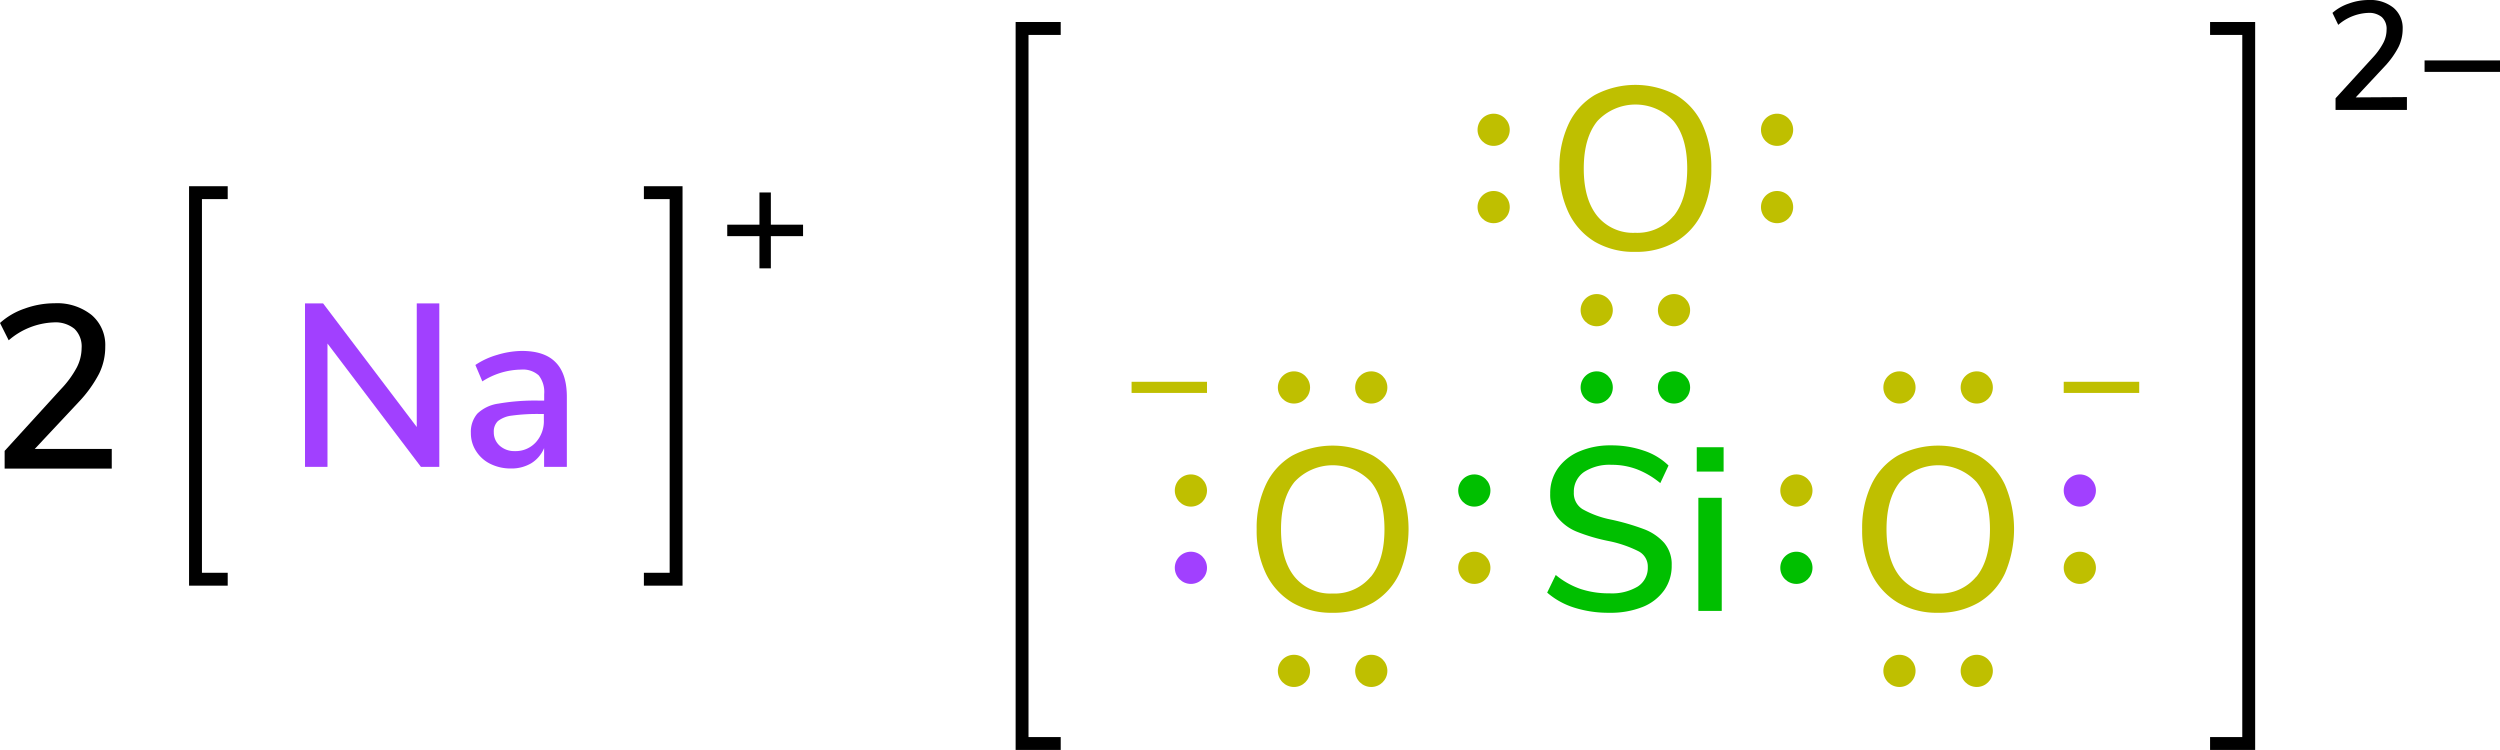 <svg xmlns="http://www.w3.org/2000/svg" width="388.11" height="116.42" viewBox="0 0 388.11 116.42"><defs><style>.cls-1{fill:#a140ff;}.cls-2{fill:none;stroke:#000;stroke-linecap:square;stroke-miterlimit:10;stroke-width:2px;}.cls-3{fill:#bfbf00;}.cls-4{fill:#00bf00;}</style></defs><g id="レイヤー_2" data-name="レイヤー 2"><g id="レイヤー_1-2" data-name="レイヤー 1"><path class="cls-1" d="M64.7,47.1h3.5V72.48H65.35L50.84,53.33V72.48H47.35V47.1h2.81L64.7,66.29Z"/><path class="cls-1" d="M86.25,56.24Q88,58,88,61.61V72.48H84.47V69.56a5,5,0,0,1-2,2.36,6,6,0,0,1-3.15.81,7.08,7.08,0,0,1-3.16-.7,5.45,5.45,0,0,1-2.25-2,5.09,5.09,0,0,1-.81-2.81,4.35,4.35,0,0,1,1-3,5.89,5.89,0,0,1,3.27-1.56,33.09,33.09,0,0,1,6.28-.47h.83v-1a4.18,4.18,0,0,0-.84-2.91,3.66,3.66,0,0,0-2.76-.9,11.34,11.34,0,0,0-6,1.83l-1.08-2.55a11.89,11.89,0,0,1,3.4-1.57A13.63,13.63,0,0,1,81,54.48Q84.54,54.48,86.25,56.24ZM83.17,68.68a4.89,4.89,0,0,0,1.26-3.47v-.94h-.65a29.2,29.2,0,0,0-4.32.25,4.28,4.28,0,0,0-2.16.85,2.22,2.22,0,0,0-.64,1.71,2.76,2.76,0,0,0,.91,2.11,3.38,3.38,0,0,0,2.36.84A4.23,4.23,0,0,0,83.17,68.68Z"/><path d="M124.67,34.88v1.78h-5v5h-1.77v-5h-5V34.88h5v-5h1.77v5Z"/><polyline class="cls-2" points="34.35 89.92 30.35 89.92 30.35 29.91 34.35 29.91"/><polyline class="cls-2" points="100.96 89.92 104.96 89.92 104.96 29.91 100.96 29.91"/><path d="M17.35,69.69v3.06H.72V70L9.47,60.4a15.18,15.18,0,0,0,2.45-3.35,6.68,6.68,0,0,0,.75-3,3.8,3.8,0,0,0-1.11-3,4.66,4.66,0,0,0-3.21-1,11.29,11.29,0,0,0-7,2.78L0,50.14a11,11,0,0,1,3.82-2.23,13.65,13.65,0,0,1,4.64-.83,8.59,8.59,0,0,1,5.76,1.82,6.11,6.11,0,0,1,2.12,4.91A9.44,9.44,0,0,1,15.39,58a19.42,19.42,0,0,1-3.19,4.43L5.4,69.69Z"/><path class="cls-3" d="M247.62,37.55a10.63,10.63,0,0,1-4.09-4.5,15.4,15.4,0,0,1-1.44-6.88,15.73,15.73,0,0,1,1.43-6.93,10.31,10.31,0,0,1,4.08-4.5,13.44,13.44,0,0,1,12.57,0,10.37,10.37,0,0,1,4.08,4.5,15.66,15.66,0,0,1,1.42,6.9A15.61,15.61,0,0,1,264.25,33a10.42,10.42,0,0,1-4.08,4.52,12.18,12.18,0,0,1-6.3,1.58A12,12,0,0,1,247.62,37.55Zm12.19-4q2.12-2.6,2.12-7.38c0-3.2-.7-5.65-2.11-7.37a8.1,8.1,0,0,0-11.84,0c-1.4,1.72-2.11,4.17-2.11,7.37s.71,5.65,2.11,7.38a7.18,7.18,0,0,0,5.89,2.59A7.28,7.28,0,0,0,259.81,33.52Z"/><circle class="cls-3" cx="228.88" cy="88.15" r="2.5"/><circle class="cls-4" cx="228.88" cy="76.15" r="2.5"/><circle class="cls-1" cx="184.88" cy="88.15" r="2.5"/><circle class="cls-3" cx="184.88" cy="76.15" r="2.5"/><circle class="cls-4" cx="278.88" cy="88.15" r="2.5"/><circle class="cls-3" cx="278.88" cy="76.15" r="2.5"/><circle class="cls-4" cx="259.88" cy="60.15" r="2.5"/><circle class="cls-4" cx="247.88" cy="60.15" r="2.5"/><circle class="cls-3" cx="259.88" cy="48.15" r="2.5"/><circle class="cls-3" cx="247.88" cy="48.15" r="2.5"/><path class="cls-3" d="M294.62,93.55a10.63,10.63,0,0,1-4.09-4.5,15.4,15.4,0,0,1-1.44-6.88,15.73,15.73,0,0,1,1.43-6.93,10.31,10.31,0,0,1,4.08-4.5,13.44,13.44,0,0,1,12.57,0,10.37,10.37,0,0,1,4.08,4.5,17.45,17.45,0,0,1,0,13.79,10.42,10.42,0,0,1-4.08,4.52,12.18,12.18,0,0,1-6.3,1.58A12,12,0,0,1,294.62,93.55Zm12.19-4q2.12-2.59,2.12-7.38c0-3.2-.7-5.65-2.11-7.37a8.1,8.1,0,0,0-11.84,0c-1.4,1.72-2.11,4.17-2.11,7.37s.71,5.65,2.11,7.38a7.18,7.18,0,0,0,5.89,2.59A7.28,7.28,0,0,0,306.81,89.52Z"/><path class="cls-3" d="M200.62,93.55a10.63,10.63,0,0,1-4.09-4.5,15.4,15.4,0,0,1-1.44-6.88,15.73,15.73,0,0,1,1.43-6.93,10.31,10.31,0,0,1,4.08-4.5,13.44,13.44,0,0,1,12.57,0,10.37,10.37,0,0,1,4.08,4.5,17.45,17.45,0,0,1,0,13.79,10.42,10.42,0,0,1-4.08,4.52,12.18,12.18,0,0,1-6.3,1.58A12,12,0,0,1,200.62,93.55Zm12.19-4q2.12-2.59,2.12-7.38c0-3.2-.7-5.65-2.11-7.37a8.1,8.1,0,0,0-11.84,0c-1.4,1.72-2.11,4.17-2.11,7.37s.71,5.65,2.11,7.38a7.18,7.18,0,0,0,5.89,2.59A7.28,7.28,0,0,0,212.81,89.52Z"/><circle class="cls-3" cx="322.88" cy="88.15" r="2.5"/><circle class="cls-1" cx="322.88" cy="76.15" r="2.5"/><circle class="cls-3" cx="231.88" cy="32.15" r="2.5"/><circle class="cls-3" cx="231.88" cy="20.15" r="2.5"/><circle class="cls-3" cx="275.88" cy="32.15" r="2.5"/><circle class="cls-3" cx="275.88" cy="20.15" r="2.5"/><circle class="cls-3" cx="306.88" cy="60.15" r="2.5"/><circle class="cls-3" cx="294.88" cy="60.15" r="2.5"/><circle class="cls-3" cx="212.88" cy="60.15" r="2.5"/><circle class="cls-3" cx="200.88" cy="60.15" r="2.5"/><circle class="cls-3" cx="306.88" cy="104.15" r="2.5"/><circle class="cls-3" cx="294.88" cy="104.15" r="2.5"/><circle class="cls-3" cx="212.88" cy="104.15" r="2.5"/><circle class="cls-3" cx="200.88" cy="104.15" r="2.5"/><path class="cls-3" d="M332.1,59.27V61H320.38V59.27Z"/><path class="cls-3" d="M187.38,59.27V61H175.67V59.27Z"/><polyline class="cls-2" points="163.67 115.42 158.67 115.42 158.67 4.42 163.67 4.42"/><polyline class="cls-2" points="344.1 115.42 349.1 115.42 349.1 4.42 344.1 4.42"/><path d="M373.66,15.07v2H362.58V15.26l5.83-6.38A10.43,10.43,0,0,0,370,6.65a4.41,4.41,0,0,0,.5-2,2.49,2.49,0,0,0-.74-2A3.09,3.09,0,0,0,367.66,2,7.53,7.53,0,0,0,363,3.86L362.1,2A7.42,7.42,0,0,1,364.64.55a9.05,9.05,0,0,1,3.1-.55,5.72,5.72,0,0,1,3.84,1.21A4.1,4.1,0,0,1,373,4.49a6.39,6.39,0,0,1-.63,2.78,13.25,13.25,0,0,1-2.13,3l-4.53,4.85Z"/><path d="M388.11,9.38v1.78H376.4V9.38Z"/><path class="cls-4" d="M244.42,94.34A11.75,11.75,0,0,1,240.19,92l1.33-2.74a12.36,12.36,0,0,0,3.87,2.18,13.92,13.92,0,0,0,4.48.67,7.76,7.76,0,0,0,4.39-1.06,3.44,3.44,0,0,0,1.55-3,2.66,2.66,0,0,0-1.44-2.47A18.33,18.33,0,0,0,249.76,84a28.11,28.11,0,0,1-5-1.47,7.39,7.39,0,0,1-3-2.25,5.78,5.78,0,0,1-1.1-3.62,6.69,6.69,0,0,1,1.17-3.92,7.74,7.74,0,0,1,3.33-2.65,12.24,12.24,0,0,1,5-.95,15.36,15.36,0,0,1,5,.81,9.94,9.94,0,0,1,3.87,2.32L257.75,75a13.05,13.05,0,0,0-3.61-2.14,11,11,0,0,0-3.95-.7,7.27,7.27,0,0,0-4.3,1.13,3.69,3.69,0,0,0-1.56,3.15,2.89,2.89,0,0,0,1.36,2.61,14.91,14.91,0,0,0,4.4,1.61,36,36,0,0,1,5.13,1.49,8,8,0,0,1,3.13,2.12,5.17,5.17,0,0,1,1.17,3.51,6.53,6.53,0,0,1-1.17,3.86A7.49,7.49,0,0,1,255,94.23a13.47,13.47,0,0,1-5.17.9A17.55,17.55,0,0,1,244.42,94.34Z"/><path class="cls-4" d="M263.41,69.43h4.17v3.78h-4.17Zm.25,25.41V77.28h3.63V94.84Z"/></g></g></svg>